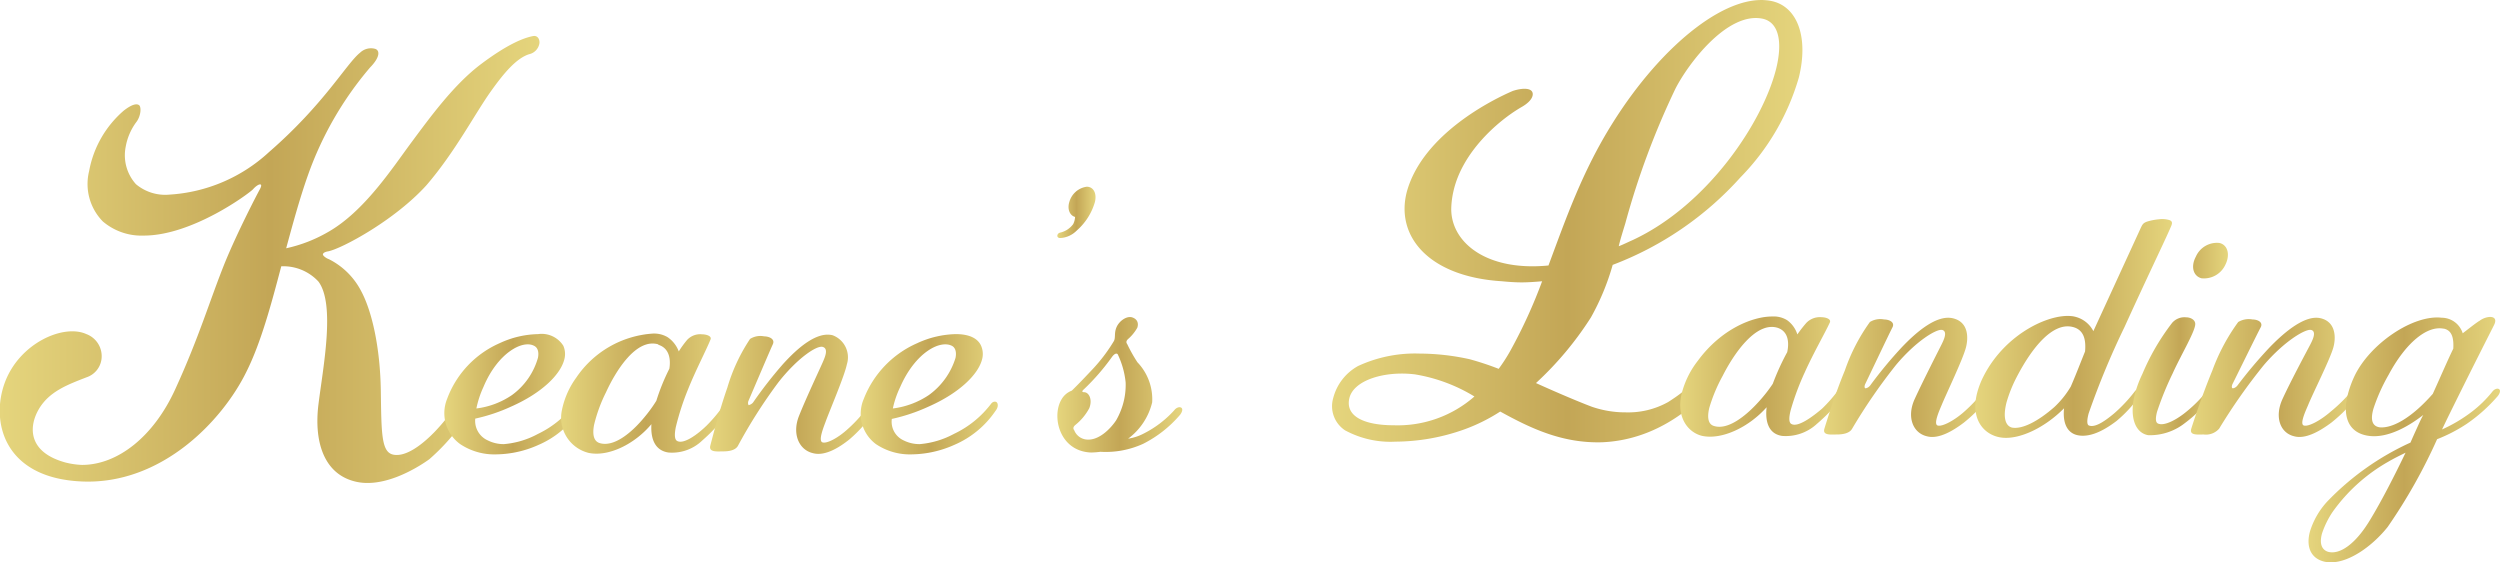 <svg xmlns="http://www.w3.org/2000/svg" xmlns:xlink="http://www.w3.org/1999/xlink" viewBox="0 0 244.08 54.9"><defs><style>.cls-1{fill:url(#New_Gradient_Swatch_6);}.cls-2{fill:url(#New_Gradient_Swatch_6-2);}.cls-3{fill:url(#New_Gradient_Swatch_6-3);}.cls-4{fill:url(#New_Gradient_Swatch_6-4);}.cls-5{fill:url(#New_Gradient_Swatch_6-5);}.cls-6{fill:url(#New_Gradient_Swatch_6-6);}.cls-7{fill:url(#New_Gradient_Swatch_6-7);}.cls-8{fill:url(#New_Gradient_Swatch_6-8);}.cls-9{fill:url(#New_Gradient_Swatch_6-9);}.cls-10{fill:url(#New_Gradient_Swatch_6-10);}.cls-11{fill:url(#New_Gradient_Swatch_6-11);}.cls-12{fill:url(#New_Gradient_Swatch_6-12);}.cls-13{fill:url(#New_Gradient_Swatch_6-13);}.cls-14{fill:url(#New_Gradient_Swatch_6-14);}</style><linearGradient id="New_Gradient_Swatch_6" y1="25.33" x2="52.71" y2="25.33" gradientUnits="userSpaceOnUse"><stop offset="0" stop-color="#e5d57d"/><stop offset="0.5" stop-color="#c3a656"/><stop offset="1" stop-color="#e5d57d"/></linearGradient><linearGradient id="New_Gradient_Swatch_6-2" x1="43.4" y1="38.47" x2="56.76" y2="38.47" xlink:href="#New_Gradient_Swatch_6"/><linearGradient id="New_Gradient_Swatch_6-3" x1="54.79" y1="38.42" x2="71.33" y2="38.42" xlink:href="#New_Gradient_Swatch_6"/><linearGradient id="New_Gradient_Swatch_6-4" x1="69.31" y1="38.49" x2="85.61" y2="38.49" xlink:href="#New_Gradient_Swatch_6"/><linearGradient id="New_Gradient_Swatch_6-5" x1="84.05" y1="38.47" x2="97.42" y2="38.47" xlink:href="#New_Gradient_Swatch_6"/><linearGradient id="New_Gradient_Swatch_6-6" x1="103.23" y1="20.74" x2="106.97" y2="20.74" xlink:href="#New_Gradient_Swatch_6"/><linearGradient id="New_Gradient_Swatch_6-7" x1="103.23" y1="37.57" x2="115.4" y2="37.57" xlink:href="#New_Gradient_Swatch_6"/><linearGradient id="New_Gradient_Swatch_6-8" x1="130.08" y1="21.59" x2="175.96" y2="21.59" xlink:href="#New_Gradient_Swatch_6"/><linearGradient id="New_Gradient_Swatch_6-9" x1="164.05" y1="36.77" x2="180.3" y2="36.77" xlink:href="#New_Gradient_Swatch_6"/><linearGradient id="New_Gradient_Swatch_6-10" x1="178.08" y1="36.84" x2="194.6" y2="36.84" xlink:href="#New_Gradient_Swatch_6"/><linearGradient id="New_Gradient_Swatch_6-11" x1="192.85" y1="32.07" x2="211.99" y2="32.07" xlink:href="#New_Gradient_Swatch_6"/><linearGradient id="New_Gradient_Swatch_6-12" x1="208.22" y1="33.1" x2="217.52" y2="33.1" xlink:href="#New_Gradient_Swatch_6"/><linearGradient id="New_Gradient_Swatch_6-13" x1="213.95" y1="36.84" x2="230.53" y2="36.84" xlink:href="#New_Gradient_Swatch_6"/><linearGradient id="New_Gradient_Swatch_6-14" x1="225.37" y1="42.94" x2="244.08" y2="42.94" xlink:href="#New_Gradient_Swatch_6"/></defs><g id="Layer_2" data-name="Layer 2"><g id="Layer_1-2" data-name="Layer 1"><path class="cls-1" d="M41.91,44.84c-1.54,1.1-4.69,2.86-7.32,2.15-3-.78-3.94-3.92-3.5-7.5s1.67-9.76,0-12A4.66,4.66,0,0,0,27.46,26c-1,3.8-2,7.5-3.41,10.31-2.36,4.8-8.28,11-16,10.7s-9-5.9-7.56-9.71,5.7-5.68,7.92-4.69A2.3,2.3,0,0,1,9.9,35.13a2.16,2.16,0,0,1-1.46,1.71c-1.85.72-3.63,1.38-4.64,3.09s-1.11,4.24,2.65,5.24A7.61,7.61,0,0,0,8,45.39c3.49,0,7-2.76,9.11-7.39,2.35-5.13,3.38-8.72,4.87-12.41,1.18-2.87,3-6.4,3.39-7.11s-.18-.56-.67,0c-.35.38-5.9,4.52-10.66,4.52a5.81,5.81,0,0,1-4-1.38,5.22,5.22,0,0,1-1.34-4.91,10.22,10.22,0,0,1,3.37-5.9c.78-.61,1.25-.72,1.5-.55s.2,1.1-.3,1.71a5.72,5.72,0,0,0-1,2.37,4.22,4.22,0,0,0,1,3.64A4.44,4.44,0,0,0,16.55,19a15.71,15.71,0,0,0,9.7-4.14c5.4-4.69,7.58-8.66,8.9-9.71a1.53,1.53,0,0,1,1.48-.38c.48.16.47.83-.5,1.82a33.26,33.26,0,0,0-6.07,10.53c-.8,2.26-1.46,4.69-2.12,7.12A14.11,14.11,0,0,0,32,22.67c3.55-2,6.29-6.24,8.17-8.77S44.34,8.22,47,6.23,51.17,3.7,52,3.53c.48-.11.69.28.67.66a1.3,1.3,0,0,1-1,1.1c-1.26.39-2.49,1.88-3.64,3.48-1.6,2.2-3.54,6-6.4,9.32-3.1,3.42-8.25,6.18-9.59,6.45-.4.06-.54.22-.51.33s.28.33.59.44a7.15,7.15,0,0,1,3.13,3.09c1.08,2,1.87,5.57,1.93,9.76s.05,6,1.23,6.23,2.71-.88,4-2.2a19.44,19.44,0,0,0,2.42-3.09,1,1,0,0,1,1.06-.33c.38.06.58.44.1,1.21A20.54,20.54,0,0,1,41.91,44.84Z"/><path class="cls-2" d="M52.59,43.43a10.3,10.3,0,0,1-4.1.93,6,6,0,0,1-3.56-1,3.72,3.72,0,0,1-1.28-4.41,9.56,9.56,0,0,1,5.12-5.44,9.32,9.32,0,0,1,3.76-.89A2.5,2.5,0,0,1,55,33.76a2,2,0,0,1,.13,1.18c-.31,1.6-2.28,3.45-5.17,4.73a17.08,17.08,0,0,1-3.56,1.2A2.09,2.09,0,0,0,47.63,43a3.44,3.44,0,0,0,1.57.36,8.37,8.37,0,0,0,3.33-1,9.6,9.6,0,0,0,3.58-2.95c.19-.25.48-.25.59-.07a.71.71,0,0,1-.16.78A9,9,0,0,1,52.59,43.43ZM47.2,37.78a9.42,9.42,0,0,0-.69,2.1A7.89,7.89,0,0,0,50,38.56a6.78,6.78,0,0,0,2.52-3.62c.11-.54,0-1-.38-1.18C51,33.16,48.58,34.48,47.2,37.78Z"/><path class="cls-3" d="M68.57,43a4.25,4.25,0,0,1-3.31,1.18C64.05,44,63.5,43,63.6,41.41c-1.68,2-4.23,3.2-6.12,2.81A3.54,3.54,0,0,1,54.87,40a8.14,8.14,0,0,1,1.39-3.13,9.8,9.8,0,0,1,7.44-4.3,2.58,2.58,0,0,1,1.48.35,2.9,2.9,0,0,1,1.09,1.39,9.85,9.85,0,0,1,.83-1.14,1.74,1.74,0,0,1,1.44-.53c.42,0,1,.17.82.53-.4,1-1.45,3-2.18,4.83a26,26,0,0,0-1.2,3.7c-.14.71-.13,1.21.13,1.35.64.36,2-.64,2.87-1.49a14.44,14.44,0,0,0,1.59-1.88c.35-.5,1.1-.29.58.49A16.65,16.65,0,0,1,68.57,43Zm-4.3-9.38c-2.17-.64-4.17,2.63-5.11,4.69A14.71,14.71,0,0,0,58,41.48c-.17.89-.06,1.6.55,1.78,1.38.42,3.1-1,4.31-2.46a13.86,13.86,0,0,0,1.22-1.67A20.45,20.45,0,0,1,65.35,36C65.49,35.15,65.39,34,64.27,33.66Z"/><path class="cls-4" d="M82.93,42.9c-.85.68-2.31,1.67-3.53,1.35-1.43-.32-2.07-1.92-1.4-3.62s2.13-4.8,2.33-5.27.59-1.31,0-1.49S77.82,35,76,37.32a50.07,50.07,0,0,0-3.94,6.18c-.24.47-.9.57-1.47.57s-1.42.11-1.24-.57.83-3.27,1.67-5.68a17.35,17.35,0,0,1,2.21-4.73,1.88,1.88,0,0,1,1.38-.25c.46,0,1.09.25.84.78s-2.15,5-2.36,5.48c-.13.28,0,.46,0,.46s.3-.07.45-.29a41.61,41.61,0,0,1,2.91-3.73c1.39-1.53,3.27-3.2,4.84-2.81a2.3,2.3,0,0,1,1.39,2.85c-.23,1.13-1.67,4.48-2.08,5.61-.17.47-.74,1.85-.3,2s1.56-.46,2.48-1.31a13.13,13.13,0,0,0,2-2.24c.18-.32.55-.39.7-.25s.15.32-.08.71A13.23,13.23,0,0,1,82.93,42.9Z"/><path class="cls-5" d="M93.18,43.43a10.47,10.47,0,0,1-4.12.93,5.94,5.94,0,0,1-3.54-1,3.68,3.68,0,0,1-1.19-4.41,9.82,9.82,0,0,1,5.21-5.44,9.46,9.46,0,0,1,3.78-.89c1.15,0,2.12.32,2.48,1.17a2,2,0,0,1,.11,1.18c-.34,1.6-2.34,3.45-5.26,4.73a17.34,17.34,0,0,1-3.58,1.2A2,2,0,0,0,88.23,43a3.41,3.41,0,0,0,1.57.36,8.49,8.49,0,0,0,3.34-1,9.79,9.79,0,0,0,3.63-2.95c.2-.25.49-.25.59-.07s.08.46-.17.78A9.27,9.27,0,0,1,93.18,43.43Zm-5.29-5.65a9.19,9.19,0,0,0-.72,2.1,8.08,8.08,0,0,0,3.53-1.32,7,7,0,0,0,2.59-3.62c.11-.54,0-1-.36-1.18C91.73,33.16,89.33,34.48,87.89,37.78Z"/><path class="cls-6" d="M105.1,22.53a2.42,2.42,0,0,1-1.59.71c-.41,0-.34-.46,0-.53a2.18,2.18,0,0,0,1.26-.82,1.7,1.7,0,0,0,.19-.71c-.51-.14-.78-.75-.56-1.46a2.06,2.06,0,0,1,1.7-1.49c.68,0,1,.68.8,1.49A5.85,5.85,0,0,1,105.1,22.53Z"/><path class="cls-7" d="M111.61,43.33a8.84,8.84,0,0,1-4.18.78,8.43,8.43,0,0,1-.9.07c-3.09-.11-3.89-3.52-2.89-5.19a1.94,1.94,0,0,1,1-.85c.63-.61,1.33-1.35,2-2.06a16.08,16.08,0,0,0,2.11-2.78c.19-.35,0-.78.27-1.38s1-1.11,1.53-.93.62.61.49,1a4.13,4.13,0,0,1-.89,1.1c-.17.15-.24.32-.1.5a15,15,0,0,0,1,1.78,5.22,5.22,0,0,1,1.44,3.91,6.23,6.23,0,0,1-2.35,3.55,4.84,4.84,0,0,0,1.5-.49,10.22,10.22,0,0,0,3-2.28c.4-.53,1.15-.35.58.43A11.65,11.65,0,0,1,111.61,43.33Zm-2.49-8.75c-.15-.14-.36,0-.57.29A21.93,21.93,0,0,1,105.83,38c-.18.15-.24.29,0,.29.49,0,.85.71.52,1.56A5.31,5.31,0,0,1,105,41.48c-.22.18-.26.35-.12.53a1.43,1.43,0,0,0,1.1.89c1.31.21,2.54-1.17,3-1.88a7,7,0,0,0,.77-2,6.92,6.92,0,0,0,.15-1.67A8.23,8.23,0,0,0,109.12,34.58Z"/><path class="cls-8" d="M168.22,36.39c-1.16,1.55-5.2,6.51-11.81,6.79-3.91.11-7-1.38-9.94-3A17.34,17.34,0,0,1,143,41.91a20.24,20.24,0,0,1-6.77,1.21,9.31,9.31,0,0,1-4.9-1.1,2.82,2.82,0,0,1-1.17-3.14,5,5,0,0,1,2.44-3.15,13.25,13.25,0,0,1,6-1.21,23.07,23.07,0,0,1,4.88.55,28.39,28.39,0,0,1,2.84.94,16.38,16.38,0,0,0,1.14-1.77,49.17,49.17,0,0,0,3.1-6.78c-.68.06-1.37.11-2,.11s-1.32-.05-1.92-.11c-7.16-.44-10.44-4.41-9.28-8.77,1.57-5.62,8.43-9,10.36-9.82.85-.27,1.53-.27,1.8,0s.18.94-1,1.6c-2.28,1.33-5.74,4.36-6.61,8.17a8.49,8.49,0,0,0-.22,1.65c-.09,3.31,3.37,6.23,9.49,5.63,1.67-4.47,3.28-9.16,6.26-13.9,4.9-7.83,11.51-13,15.76-11.86,2.32.66,3.37,3.53,2.43,7.39a23.08,23.08,0,0,1-5.7,9.76,32,32,0,0,1-12.48,8.55A23.64,23.64,0,0,1,155.32,31a32.3,32.3,0,0,1-5.36,6.4c2.21,1,4.28,1.87,5.45,2.31a10.06,10.06,0,0,0,3.31.55,8,8,0,0,0,4.13-1,17.38,17.38,0,0,0,4.25-3.75c.62-.72,1.36-.77,1.5-.22A1.52,1.52,0,0,1,168.22,36.39Zm-30,.17c-3-.39-6.07.55-6.48,2.32s1.45,2.64,4.34,2.64a11.35,11.35,0,0,0,7.87-2.81A16.15,16.15,0,0,0,138.2,36.56ZM163.58,8.65a77.25,77.25,0,0,0-4.89,13.13c-.25.83-.48,1.54-.65,2.26.43-.16.88-.39,1.38-.61,7.32-3.42,12.71-11.52,14-16.76.63-2.59.25-4.52-1.36-4.85C168.65,1.15,164.85,6.17,163.58,8.65Z"/><path class="cls-9" d="M177.38,41.39A4.46,4.46,0,0,1,174,42.56c-1.21-.17-1.7-1.21-1.52-2.8-1.79,2-4.4,3.19-6.28,2.8-1.38-.32-2.59-1.81-2-4.19a8.63,8.63,0,0,1,1.55-3.13c2.26-3.09,5.33-4.34,7.27-4.34a2.49,2.49,0,0,1,1.46.36,2.71,2.71,0,0,1,1,1.39,12.59,12.59,0,0,1,.89-1.14,1.83,1.83,0,0,1,1.46-.54c.43,0,1,.18.81.54-.46,1-1.61,3-2.43,4.83a25.38,25.38,0,0,0-1.38,3.7c-.18.71-.19,1.21.06,1.35.62.36,2-.64,3-1.49A14.17,14.17,0,0,0,179.54,38c.38-.49,1.11-.28.56.5A18.2,18.2,0,0,1,177.38,41.39ZM173.54,32c-2.14-.64-4.31,2.63-5.35,4.69a15.66,15.66,0,0,0-1.31,3.13c-.21.88-.14,1.6.46,1.77,1.37.43,3.15-1,4.44-2.45a14.26,14.26,0,0,0,1.3-1.67,23.74,23.74,0,0,1,1.41-3.09C174.68,33.5,174.64,32.36,173.54,32Z"/><path class="cls-10" d="M191.75,41.25c-.88.67-2.39,1.67-3.6,1.35-1.42-.32-2-1.92-1.22-3.63s2.36-4.8,2.59-5.26.66-1.31.13-1.49-2.62,1.1-4.57,3.45a54.27,54.27,0,0,0-4.25,6.18c-.25.46-.92.57-1.5.57s-1.42.11-1.21-.57,1-3.27,2-5.69a18.21,18.21,0,0,1,2.44-4.72,1.92,1.92,0,0,1,1.39-.25c.46,0,1.09.25.81.78s-2.4,5-2.63,5.47c-.15.29-.08.47,0,.47s.31-.07.47-.29a41.8,41.8,0,0,1,3.09-3.73c1.46-1.53,3.43-3.2,5-2.81s1.47,2,1.25,2.84c-.29,1.14-1.9,4.48-2.37,5.62-.19.46-.83,1.85-.4,2s1.59-.46,2.56-1.31A15.45,15.45,0,0,0,193.81,38c.19-.32.57-.39.71-.25s.13.32-.11.71A14.35,14.35,0,0,1,191.75,41.25Z"/><path class="cls-11" d="M206.63,41.11c-.89.67-2.4,1.67-3.79,1.38-1-.21-1.48-1.17-1.32-2.63-1.88,1.89-4.24,3-5.93,2.88s-3.27-1.6-2.56-4.37a8,8,0,0,1,.63-1.64c2.17-4.26,6.67-6.25,8.83-5.83a2.73,2.73,0,0,1,1.89,1.43L209,22.27c.17-.36.24-.5.64-.64a5.76,5.76,0,0,1,1.14-.22,2.5,2.5,0,0,1,1,.07c.47.15.23.5.05.93-.64,1.45-2.38,5.05-4.41,9.52a78.16,78.16,0,0,0-3.5,8.43c-.18.67-.17,1.07,0,1.17.64.29,1.72-.53,2.49-1.17a14.74,14.74,0,0,0,2-2.13c.3-.43,1-.25.51.39A12.65,12.65,0,0,1,206.63,41.11Zm-4.37-9.21c-1.84-.36-3.79,1.88-5.36,4.9a13.24,13.24,0,0,0-1,2.49c-.38,1.5-.09,2.31.55,2.46,1,.17,2.52-.61,4.11-2a9,9,0,0,0,1.61-2c.44-1,.9-2.2,1.4-3.44C203.65,33.36,203.57,32.15,202.26,31.9Z"/><path class="cls-12" d="M213.35,41.28a5.55,5.55,0,0,1-3.61,1.21c-1.27-.21-1.9-1.78-1.29-4.09a11.08,11.08,0,0,1,.71-1.88,22.38,22.38,0,0,1,2.91-5,1.6,1.6,0,0,1,1.36-.54c.42,0,.84.22.89.57.13.61-1.39,3.1-2.2,4.91a30.25,30.25,0,0,0-1.52,3.73c-.15.57-.17,1,.05,1.14.63.35,2-.43,2.95-1.25a12.5,12.5,0,0,0,2-2.09c.18-.29.45-.36.61-.25s.15.35-.09.71A12.94,12.94,0,0,1,213.35,41.28Zm1.59-14.11c-.81-.21-1.07-1.14-.56-2.1a2.25,2.25,0,0,1,2.3-1.35c.82.18,1.07,1.14.6,2.1A2.3,2.3,0,0,1,214.94,27.17Z"/><path class="cls-13" d="M227.63,41.25c-.9.67-2.42,1.67-3.62,1.35-1.42-.32-1.95-1.92-1.17-3.63s2.44-4.8,2.68-5.26.68-1.31.15-1.49S223,33.32,221,35.67a56.3,56.3,0,0,0-4.34,6.18,1.72,1.72,0,0,1-1.51.57c-.61,0-1.42.11-1.21-.57S215,38.58,216,36.16a19.16,19.16,0,0,1,2.52-4.72,2,2,0,0,1,1.4-.25c.46,0,1.08.25.79.78s-2.48,5-2.72,5.47c-.15.29-.09.47,0,.47s.31-.07.47-.29a44.3,44.3,0,0,1,3.15-3.73c1.49-1.53,3.49-3.2,5-2.81s1.44,2,1.2,2.84c-.31,1.14-2,4.48-2.46,5.62-.19.46-.86,1.85-.43,2s1.59-.46,2.58-1.31A15.46,15.46,0,0,0,229.74,38c.19-.32.57-.39.71-.25s.13.32-.12.71A15.21,15.21,0,0,1,227.63,41.25Z"/><path class="cls-14" d="M240.82,41.39a15.18,15.18,0,0,1-2.88,1.49,52.87,52.87,0,0,1-4.83,8.57c-1.42,1.78-3.66,3.45-5.54,3.45a2.5,2.5,0,0,1-1-.18c-1.06-.43-1.4-1.49-1.05-2.81A7.61,7.61,0,0,1,227.18,49a26.38,26.38,0,0,1,8.16-5.79c.2-.46.39-.89.57-1.28s.44-1,.68-1.42c-1.28,1-3.3,2.24-5.18,2.06-2.09-.21-2.79-1.85-2.15-4.2a10.27,10.27,0,0,1,.57-1.56c1.49-3.23,5.77-6.11,8.55-5.79a2.16,2.16,0,0,1,2.06,1.52c.55-.42,1.27-1,1.67-1.24.68-.5,1.89-.57,1.39.43s-2.28,4.48-4.6,9.2l-.48,1a14.71,14.71,0,0,0,2.87-1.7,11.54,11.54,0,0,0,2.05-2c.39-.5,1.09-.32.53.43A15.78,15.78,0,0,1,240.82,41.39Zm-7.67,3.7a16.91,16.91,0,0,0-5.4,4.87,8.65,8.65,0,0,0-1.05,2.13c-.25.92-.07,1.56.58,1.78,1.12.32,2.69-.71,4.15-3.17,1.1-1.81,2.35-4.26,3.43-6.5C234.28,44.48,233.7,44.77,233.15,45.09Zm5.42-13c-1.6-.32-3.68,1.35-5.37,4.51a17.74,17.74,0,0,0-1.48,3.31c-.31,1.1-.11,1.7.61,1.81,1.15.11,3-.78,5.19-3.27.85-1.88,1.54-3.48,2-4.41C239.57,33.11,239.45,32.25,238.57,32.08Z"/></g></g></svg>